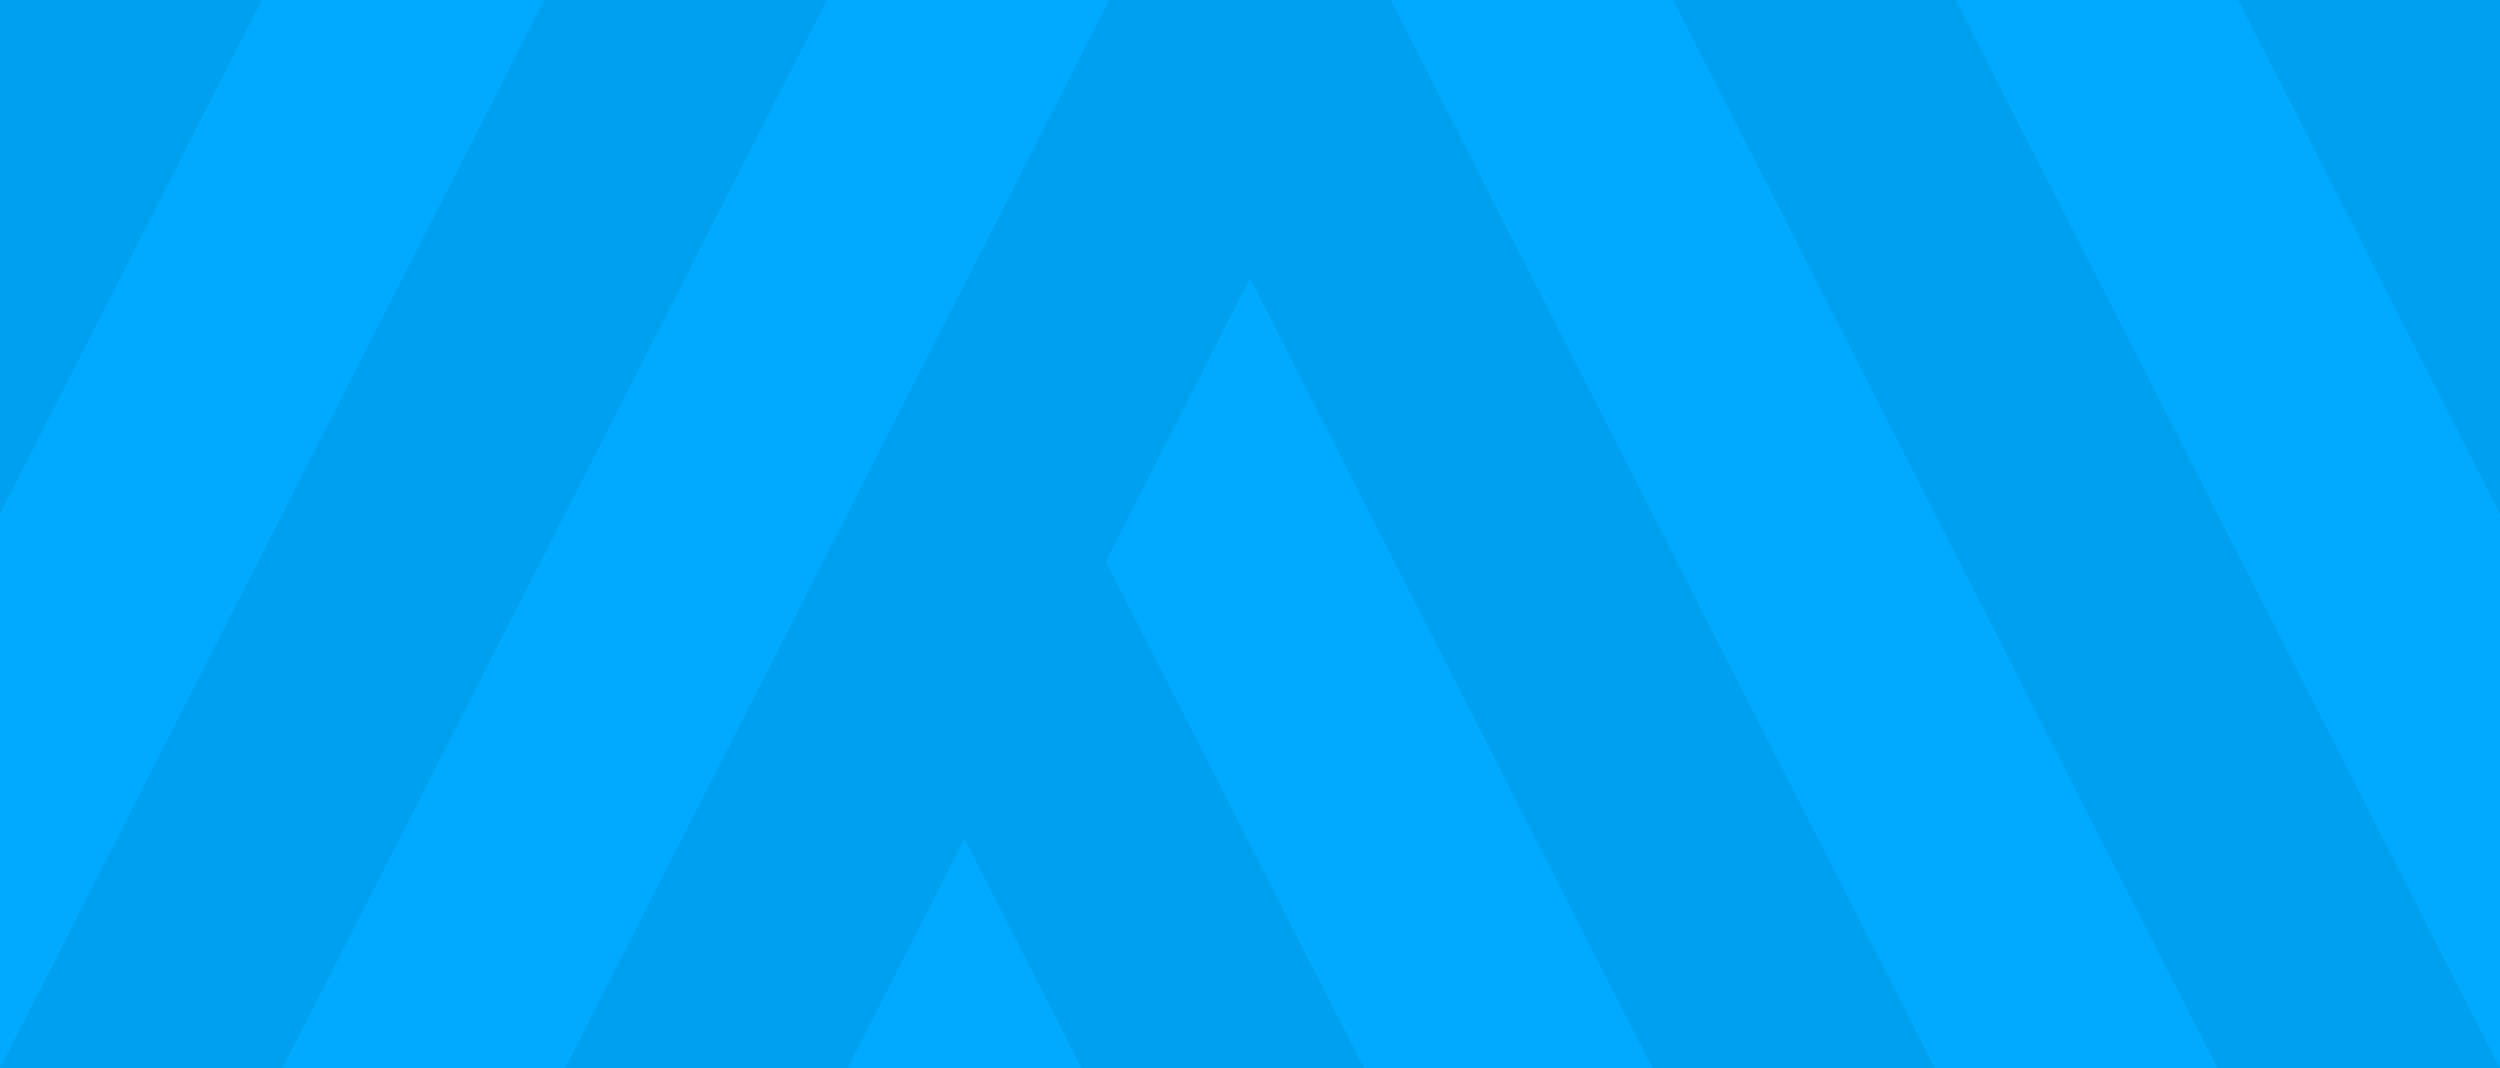 <?xml version="1.0" encoding="utf-8"?>
<!-- Generator: Adobe Illustrator 19.1.1, SVG Export Plug-In . SVG Version: 6.00 Build 0)  -->
<svg version="1.1" id="Layer_1" xmlns="http://www.w3.org/2000/svg" xmlns:xlink="http://www.w3.org/1999/xlink" x="0px" y="0px"
	 width="794.16px" height="339.33px" viewBox="0 0 794.16 339.33"
	 enable-background="new 0 0 794.16 339.33" xml:space="preserve">
<rect fill="#00AAFF" width="794.16" height="339.33"/>
<path fill="#00A0F0" d="M710.96,0L722.5,22.66l17.97,35.26l53.69,105.37V0H710.96z
	 M740.47,233.95L632.81,22.66L621.27,0H531.48l11.54,22.66l146.75,288l14.61,28.67
	h89.78L740.47,233.95z M600.08,310.66l-146.75-288L441.97,0.36L442.15,0h-89.78
	l-11.54,22.66l-146.75,288l-14.61,28.67h89.79l14.61-28.67l22.53-44.22l22.53,44.22
	l14.61,28.67h89.78l-14.61-28.67l-67.42-132.32l45.79-89.87l113.21,222.19
	l14.61,28.67h89.79L600.08,310.66z M172.89,0l-11.54,22.66L84.2,174.07L0,339.33
	h89.78l14.61-28.67l146.75-288L262.68,0H172.89z M0,0v163.29L83.2,0H0z"/>
<rect x="84.204" y="22.663" display="none" fill="none" width="656.262" height="288"/>
<rect fill="none" width="794.16" height="339.33"/>
</svg>
